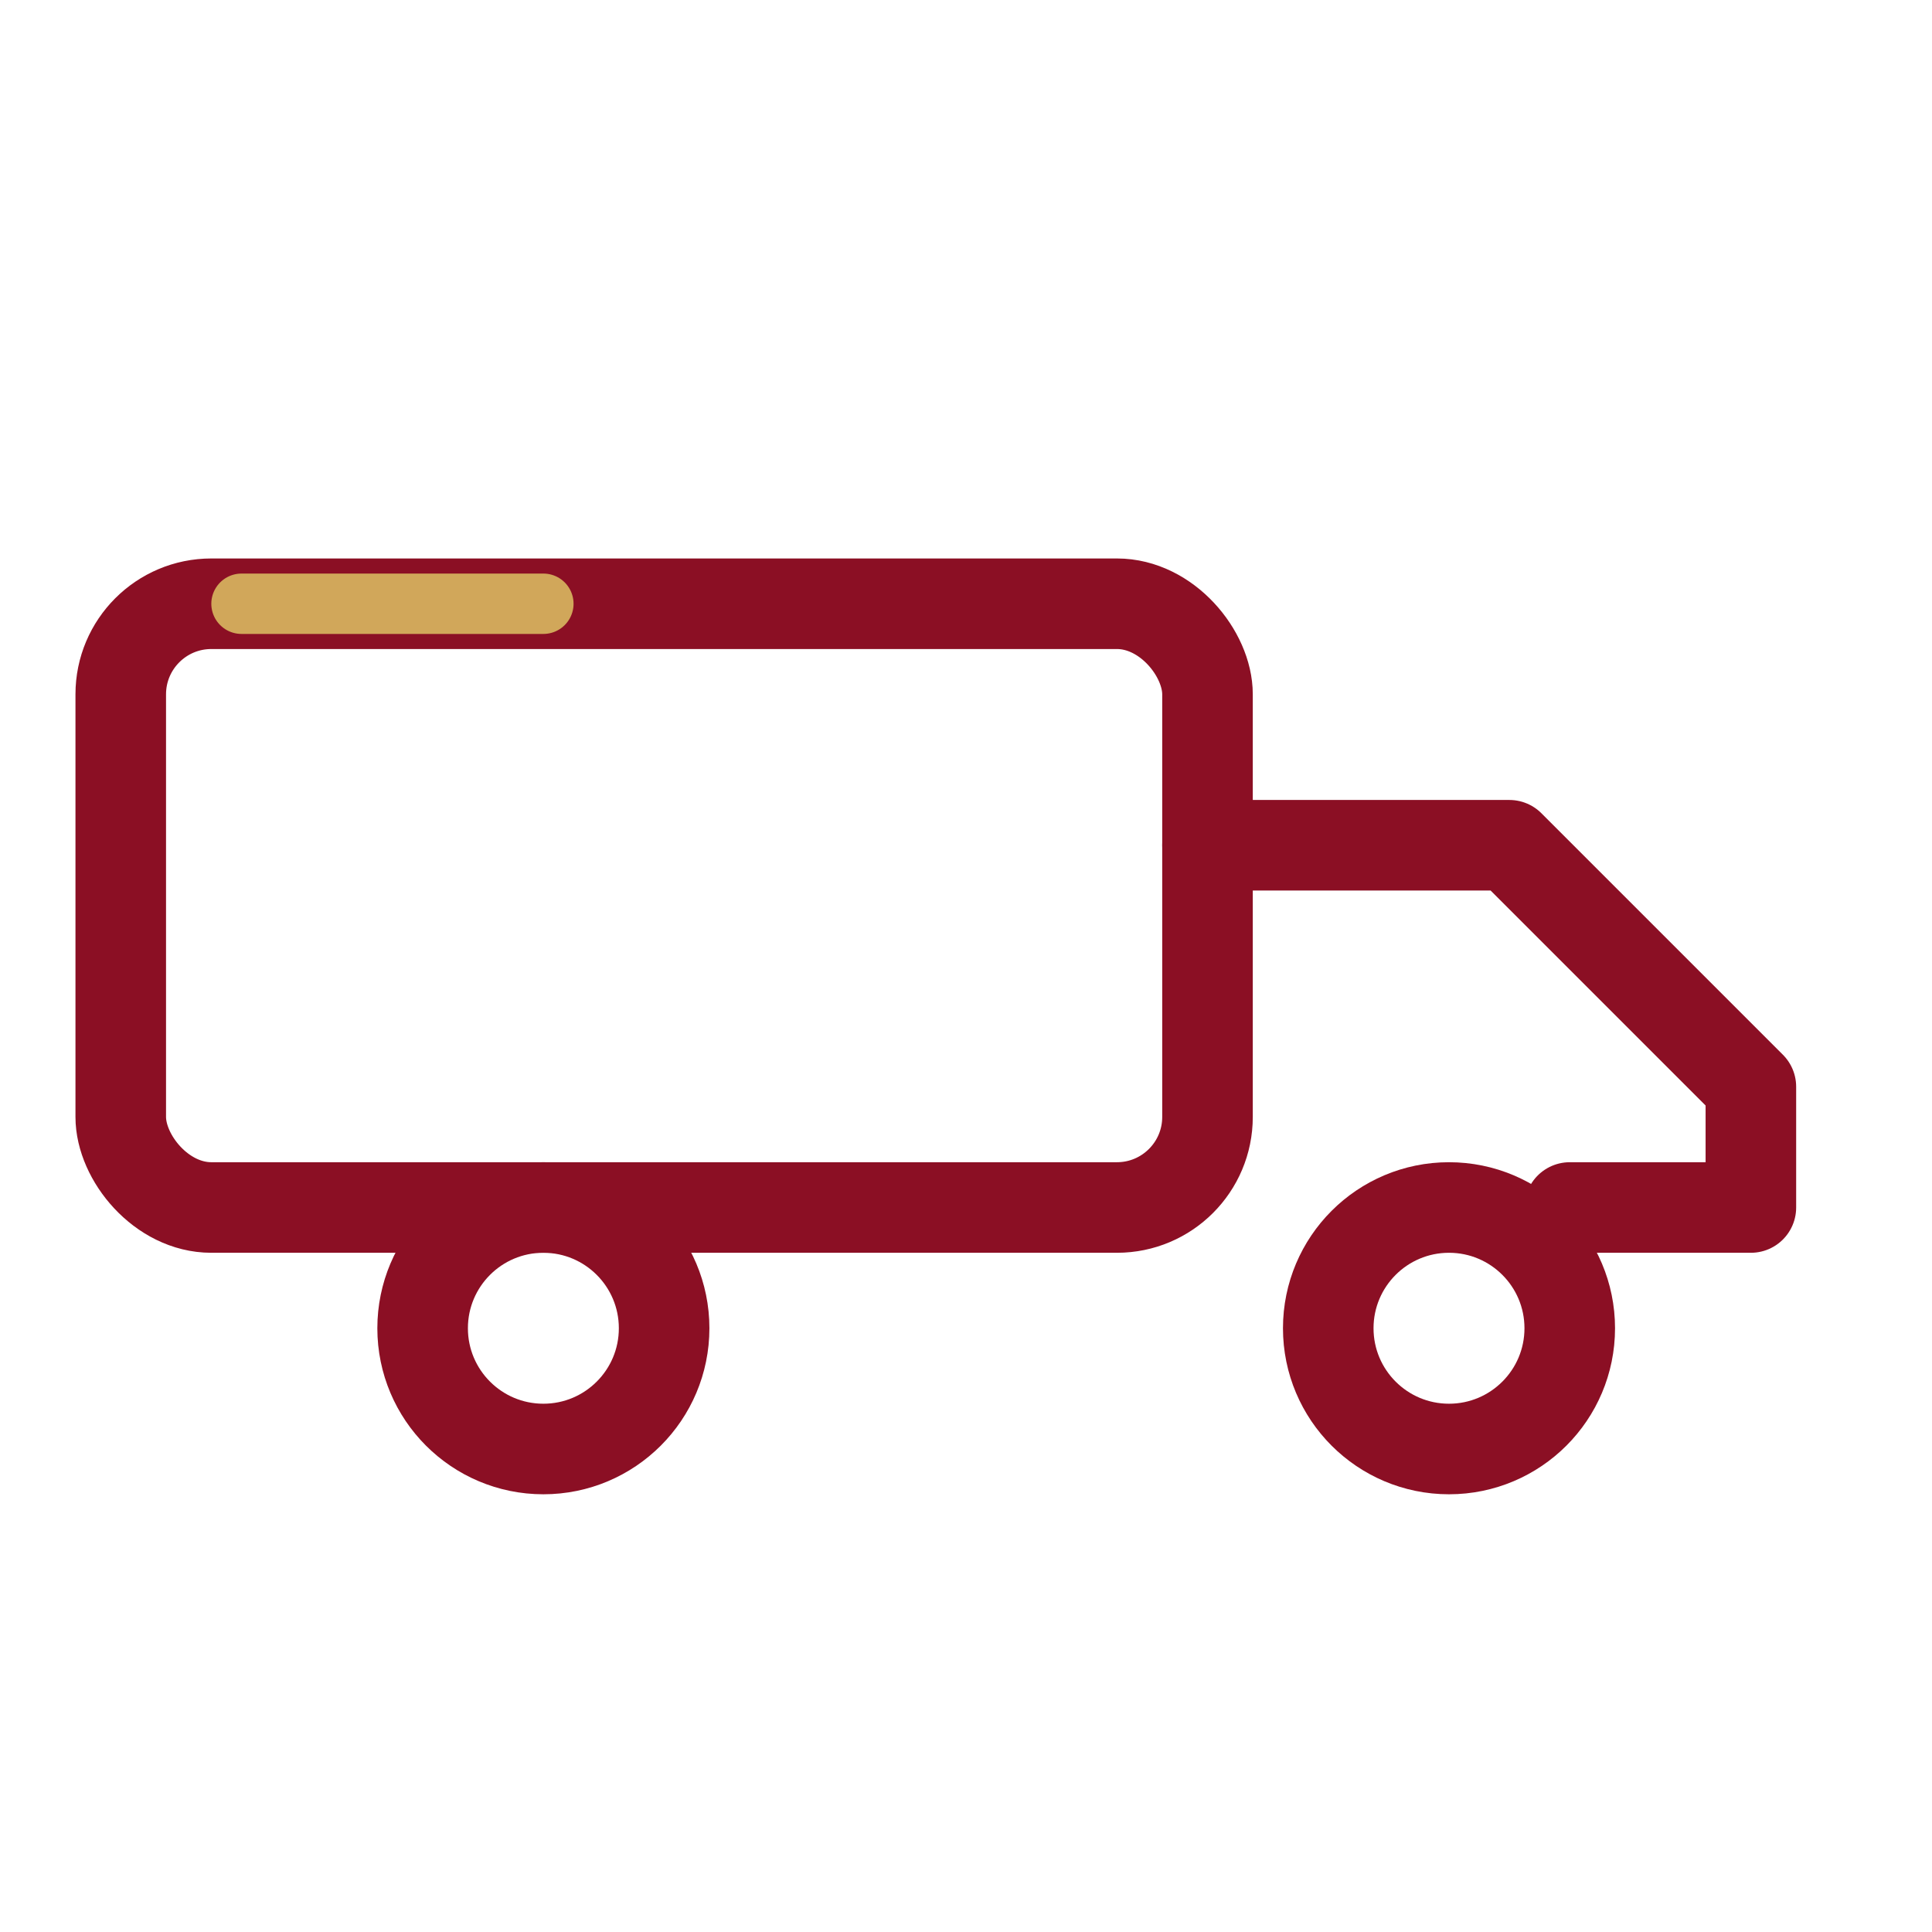 
<svg width="64" height="64" viewBox="0 0 64 64" fill="none" 
stroke="#8B0F24" stroke-width="3" stroke-linecap="round" stroke-linejoin="round" 
xmlns="http://www.w3.org/2000/svg">
<rect x="4" y="20" width="36" height="20" rx="3"/>
<path d="M40 28h10l8 8v4h-6"/>
<circle cx="18" cy="44" r="4"/>
<circle cx="48" cy="44" r="4"/>
<path d="M8 20h10" stroke="#D1A75A" stroke-width="2"/>
</svg>